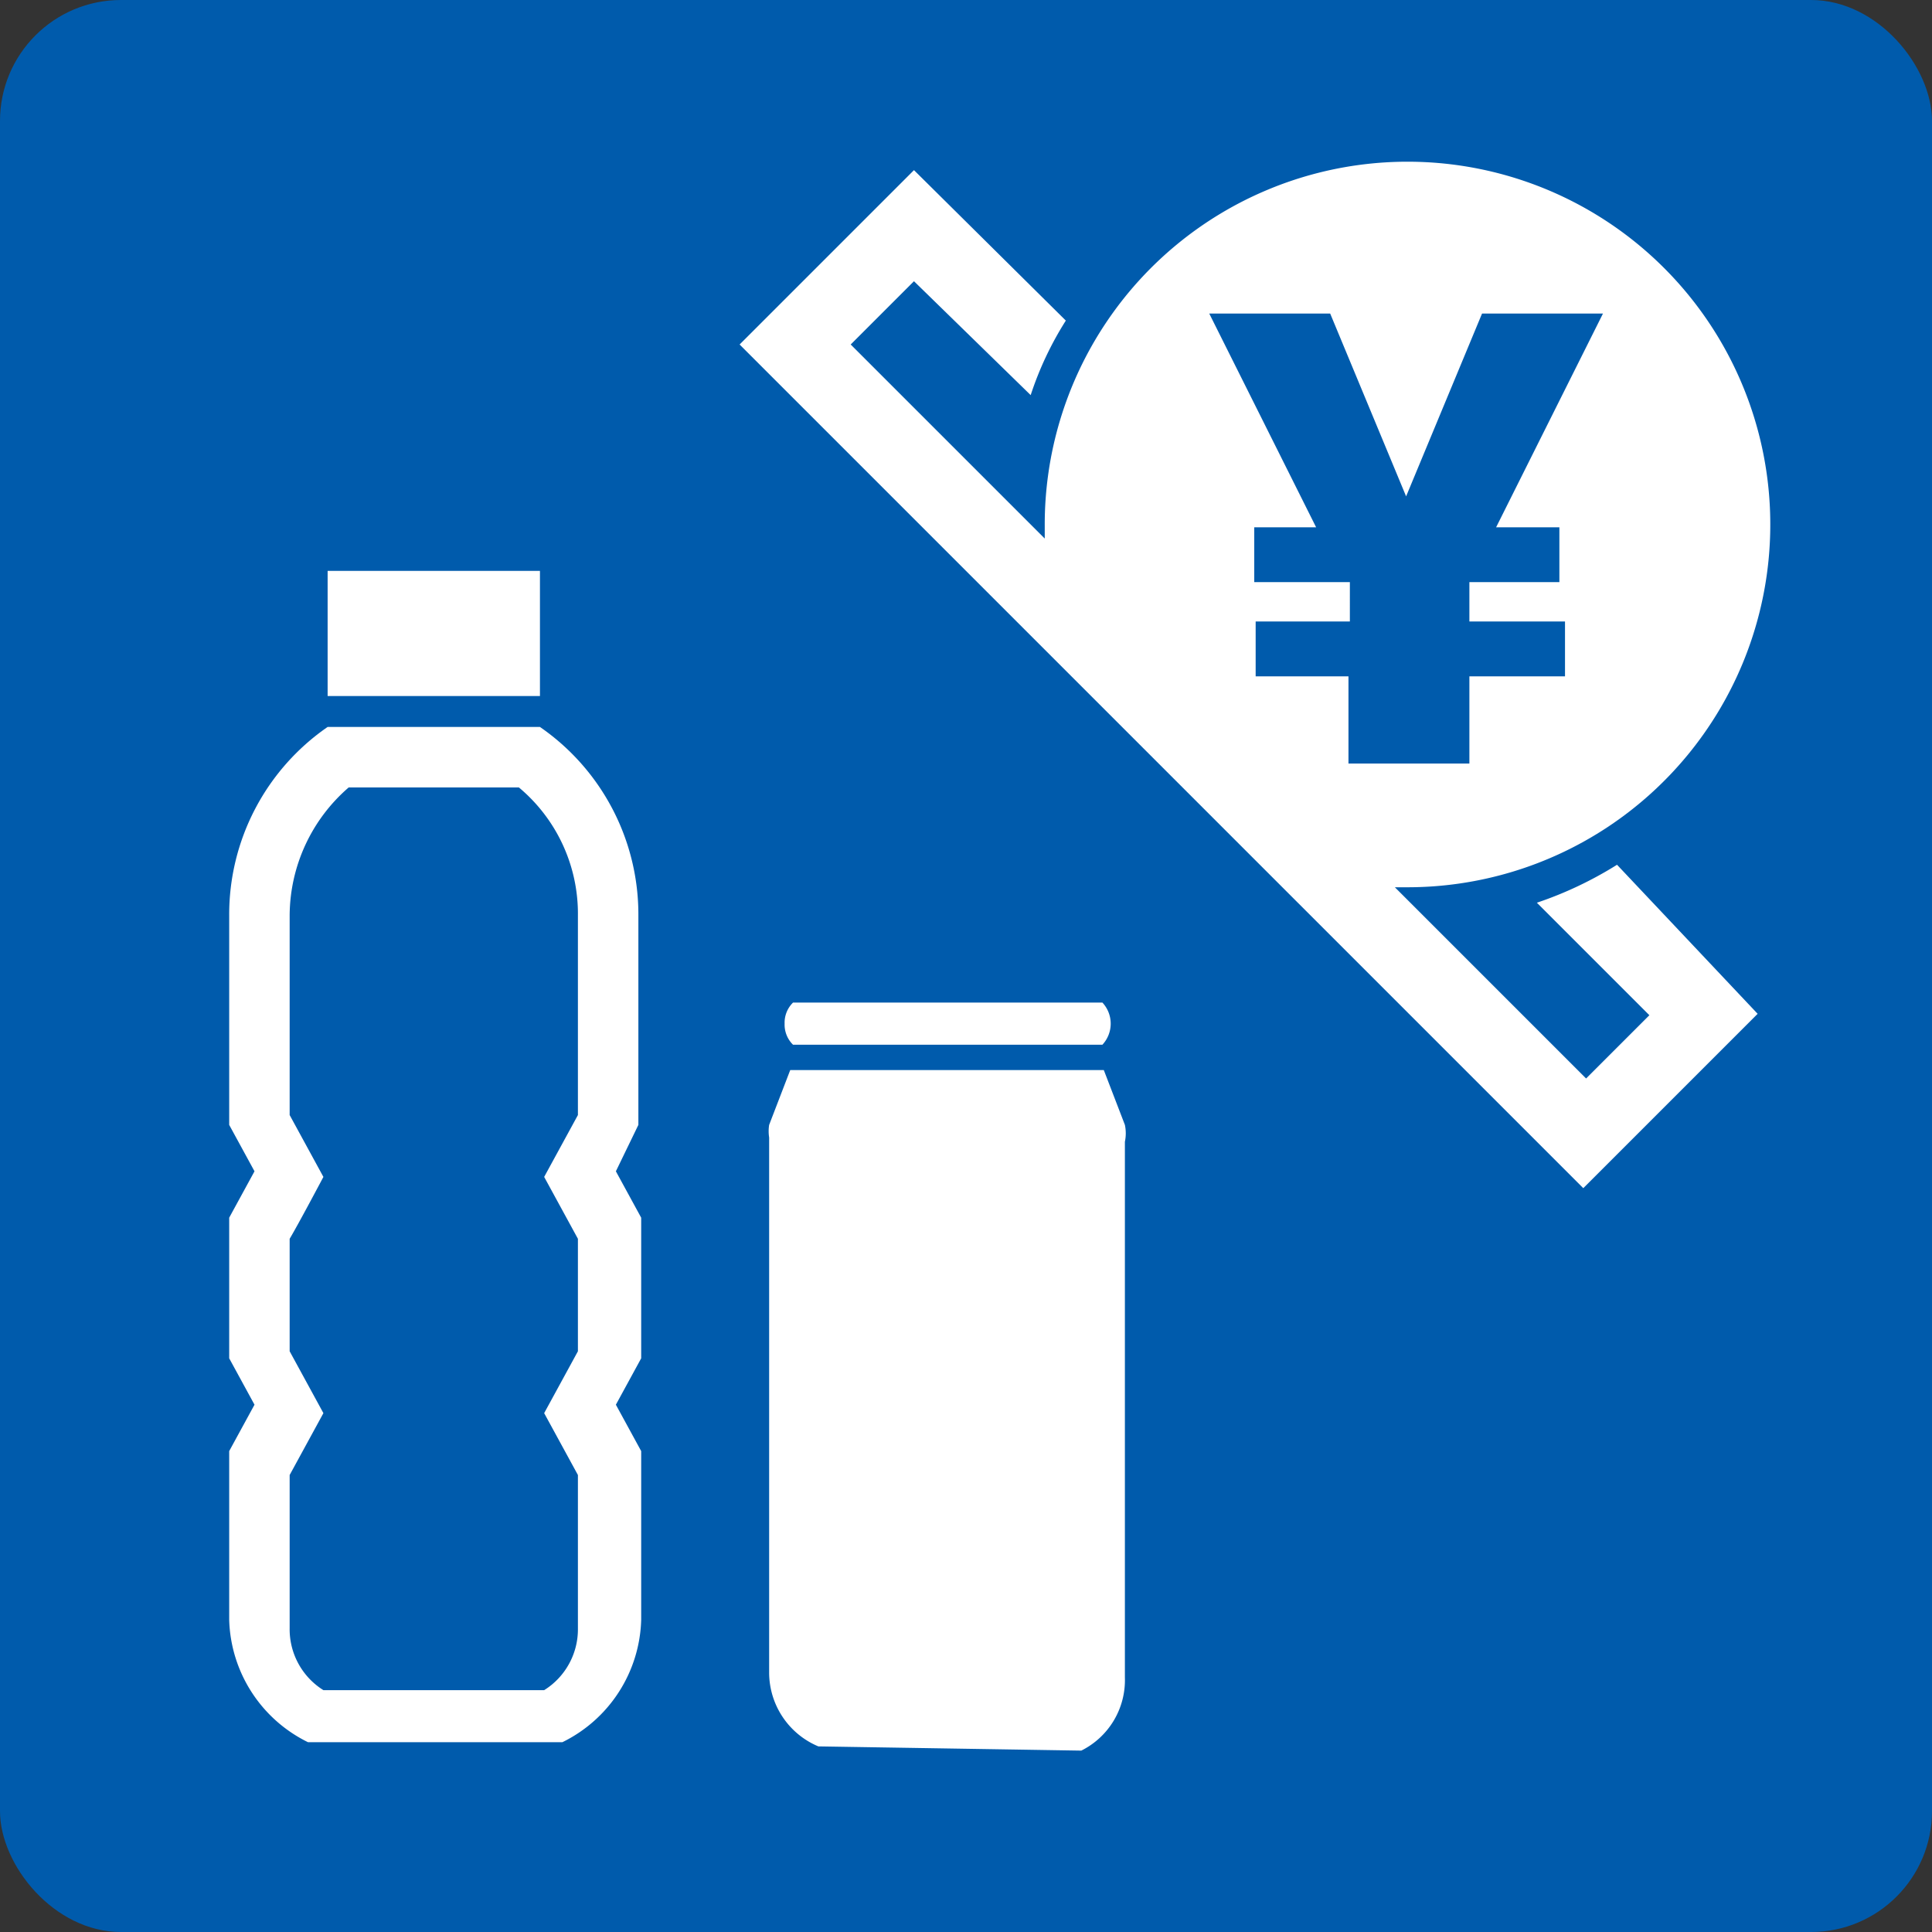 <svg xmlns="http://www.w3.org/2000/svg" viewBox="0 0 13.74 13.74"><rect x="0" y="0" width="13.74" height="13.74" fill="#333333" stroke="none"/><defs><style>.cls-1{fill:#005bac;}.cls-2{fill:#fff;}</style></defs><g id="レイヤー_2" data-name="レイヤー 2"><g id="text"><rect class="cls-1" width="13.74" height="13.74" rx="0.86"/><path class="cls-2" d="M10.93,6.42l.8.8-.45.45L9.92,6.31H10A2.58,2.58,0,1,0,7.43,3.74v.09L6.05,2.45,6.5,2l.83.81a2.35,2.35,0,0,1,.25-.53L6.5,1.21,5.26,2.45l6,6,1.24-1.24-1-1.06A2.69,2.69,0,0,1,10.93,6.42Zm-2-1.61V4.42h.67V4.23l0-.09H8.92V3.75h.44L8.6,2.23h.86L10,3.53l.54-1.3h.86l-.76,1.52h.45v.39h-.64l0,.09v.19h.68v.39h-.68v.62H9.59V4.81Z"/><rect class="cls-2" x="2.33" y="4.06" width="1.51" height="0.89"/><path class="cls-2" d="M4.54,6.51a1.62,1.62,0,0,0-.7-1.34H2.33a1.62,1.62,0,0,0-.7,1.34V8l.18.33-.18.33v1l.18.33-.18.33v1.2a1,1,0,0,0,.56.87H4a1,1,0,0,0,.56-.87v-1.2l-.18-.33.18-.33v-1l-.18-.33L4.54,8Zm-.43,2.3v.8l-.24.44.24.44v1.09a.51.51,0,0,1-.24.44H2.3a.51.51,0,0,1-.24-.44V10.49l.24-.44-.24-.44v-.8c.06-.1.24-.44.24-.44l-.24-.44V6.51a1.21,1.21,0,0,1,.42-.91H3.69a1.17,1.17,0,0,1,.42.91V7.93l-.24.44Z"/><path class="cls-2" d="M5.58,7.28a.2.2,0,0,0,.06.15h2.2a.22.22,0,0,0,0-.3H5.64A.2.2,0,0,0,5.58,7.28Z"/><path class="cls-2" d="M7.69,12.45A.56.56,0,0,0,8,11.93V8.12A.29.29,0,0,0,8,8l-.15-.39H5.62L5.47,8a.29.29,0,0,0,0,.09v3.81a.57.57,0,0,0,.35.52Z"/></g></g></svg>